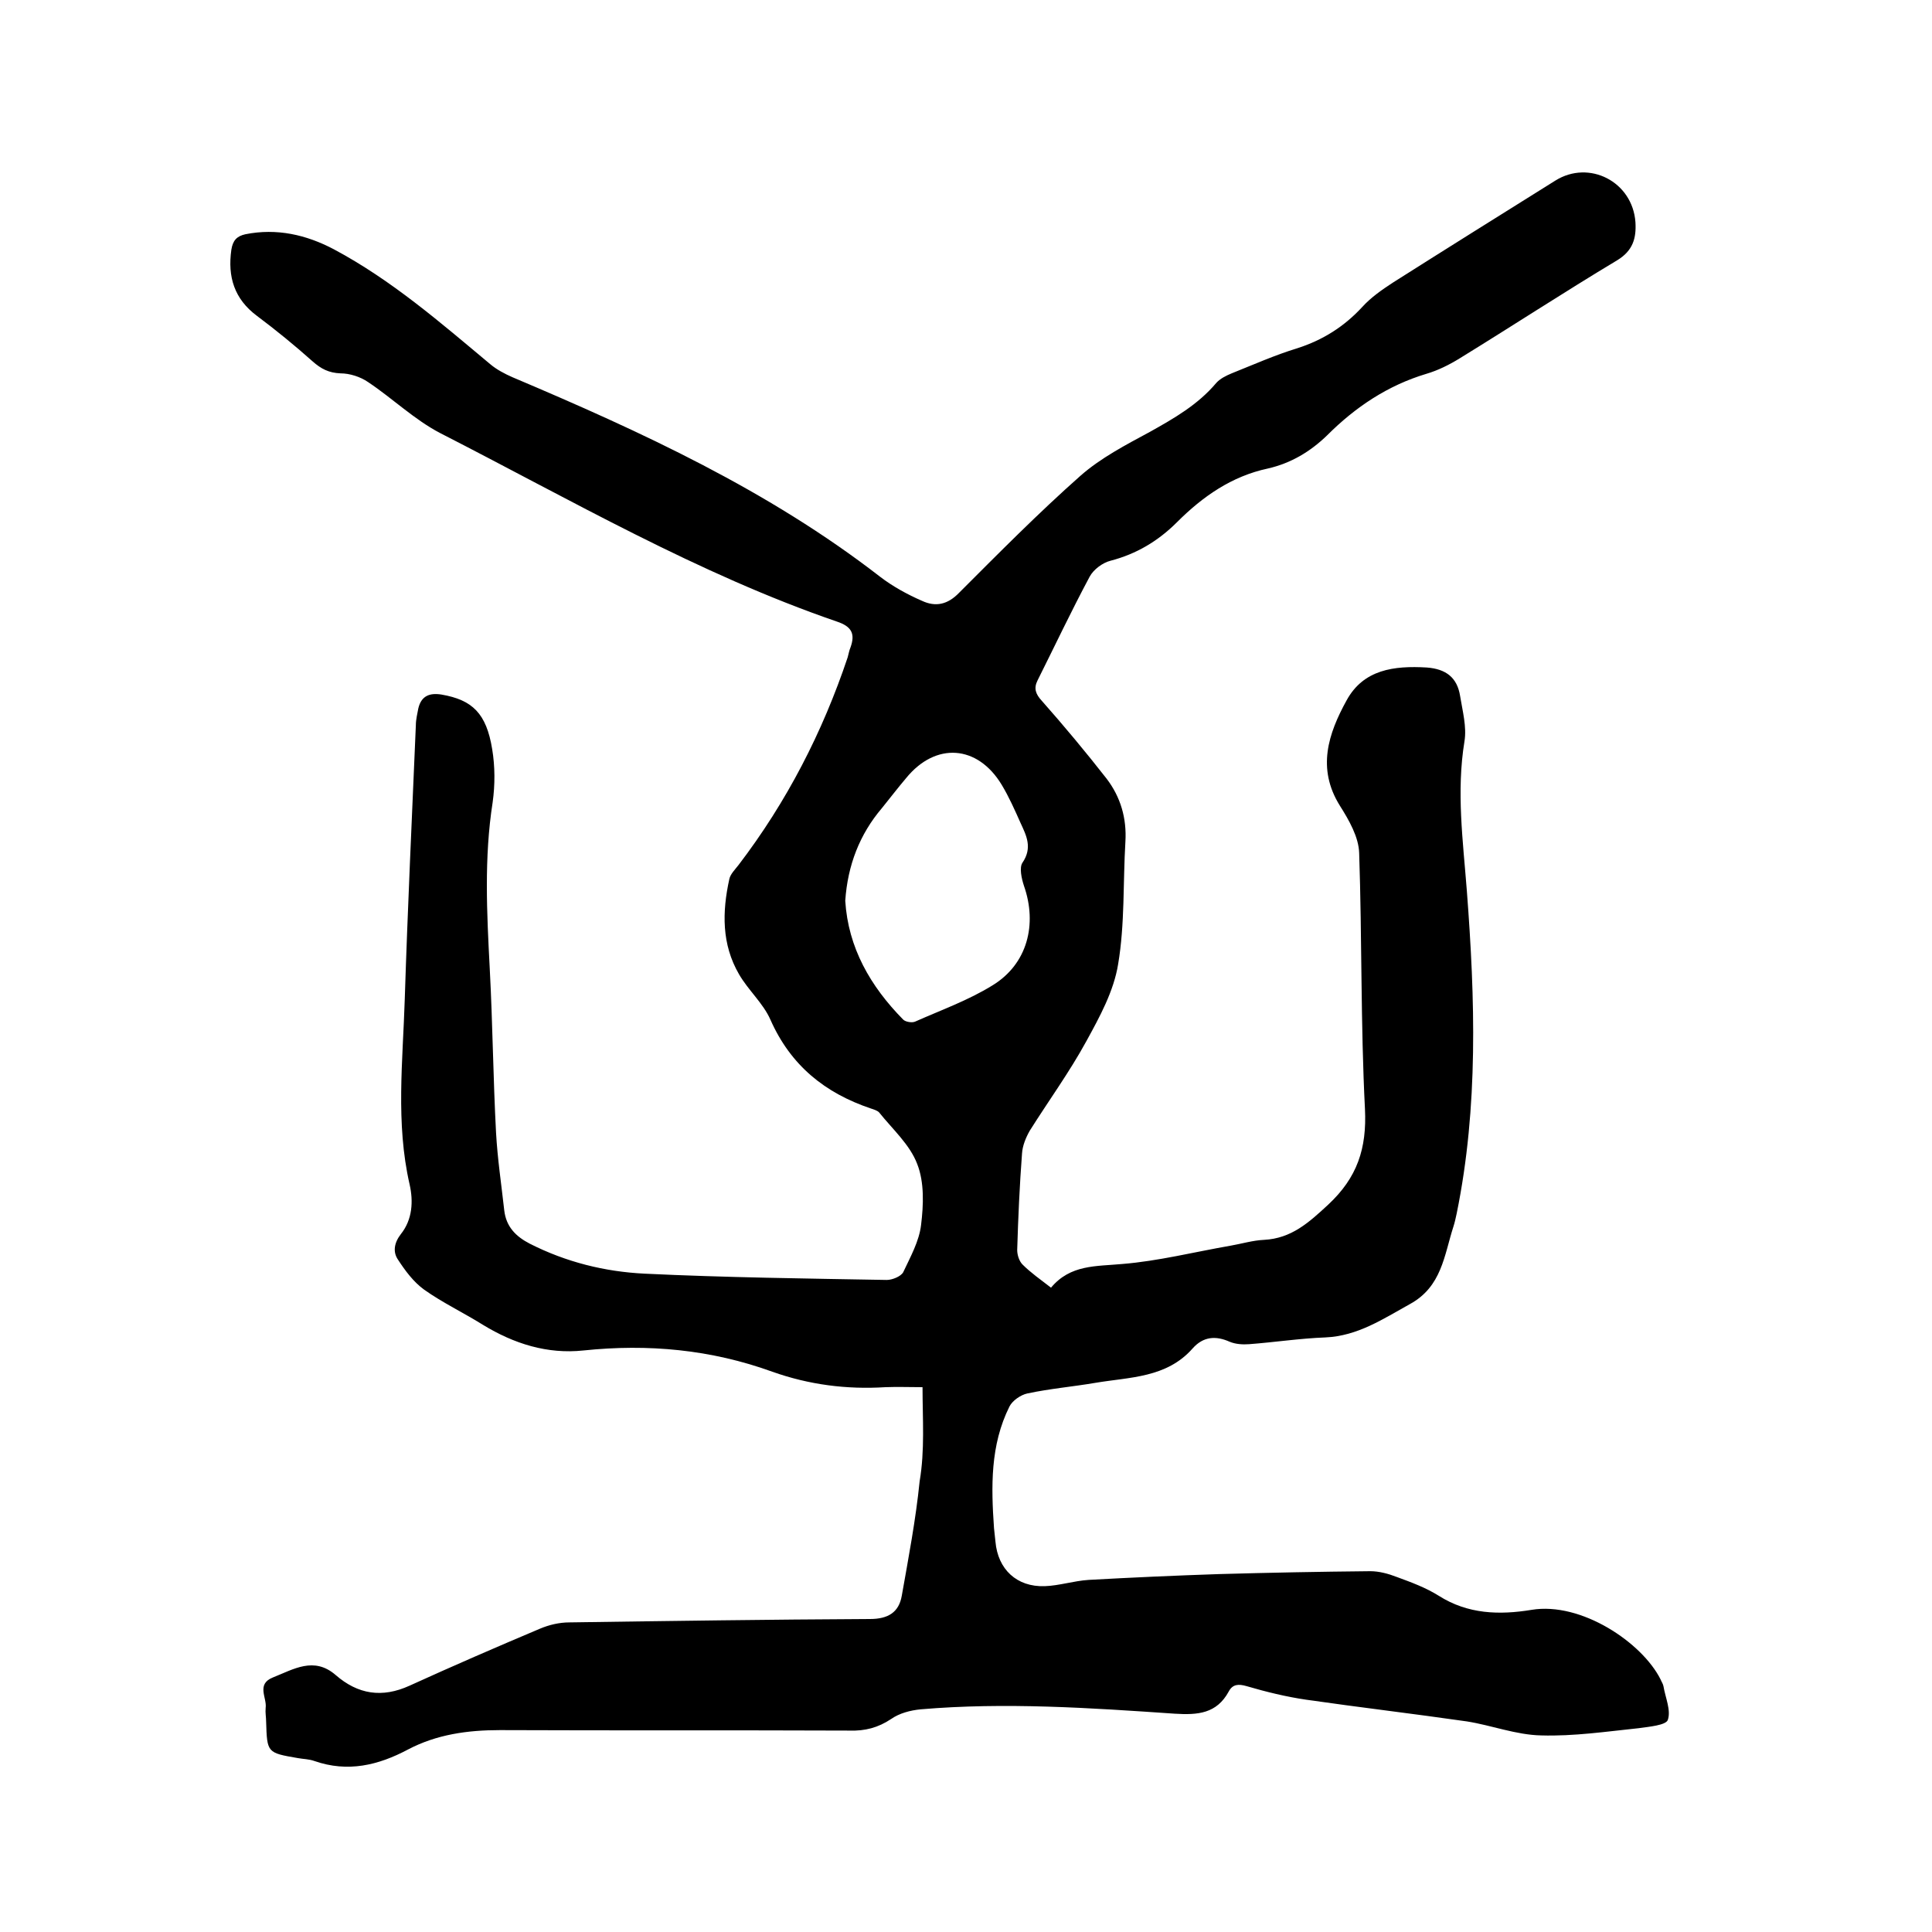 <svg enable-background="new 0 0 400 400" viewBox="0 0 400 400" xmlns="http://www.w3.org/2000/svg"><path d="m191 287.2c-2.7 0-5.2-.1-7.7 0-8 .5-15.8-.5-23.4-3.2-12.7-4.6-25.7-5.8-39.1-4.4-7.5.8-14.4-1.4-20.8-5.3-4-2.5-8.4-4.6-12.2-7.3-2.2-1.6-3.9-3.9-5.4-6.2-1.1-1.6-.8-3.5.6-5.3 2.4-3 2.6-6.8 1.8-10.3-2.9-12.7-1.4-25.5-1-38.3.6-18.9 1.5-37.9 2.3-56.8 0-1.1.3-2.3.5-3.4.6-2.6 2.3-3.3 4.8-2.9 6.4 1.1 9.3 3.9 10.5 11.3.6 3.6.6 7.4.1 11-1.8 11.5-1.2 23-.6 34.5.6 11.3.7 22.6 1.3 33.9.3 5.4 1.1 10.7 1.7 16.1.4 3.4 2.4 5.4 5.3 6.9 7.5 3.8 15.5 5.8 23.8 6.2 16.7.8 33.4 1 50.1 1.3 1.1 0 2.9-.7 3.4-1.6 1.5-3.2 3.3-6.4 3.7-9.8.5-4.1.7-8.8-.8-12.6-1.5-4-5.1-7.2-7.9-10.7-.4-.4-1.1-.6-1.7-.8-9.5-3.2-16.6-8.9-20.8-18.4-1.5-3.4-4.6-6.1-6.5-9.4-3.6-6.2-3.5-12.9-2-19.7.2-1 1.2-2 1.9-2.9 10-13.1 17.4-27.5 22.6-43 .2-.7.3-1.4.6-2.1 1-2.8.2-4.3-2.8-5.3-28.8-9.9-55.1-25.2-82.1-39-5.4-2.8-9.9-7.2-15-10.6-1.6-1.1-3.8-1.8-5.7-1.8-2.4-.1-4-.9-5.8-2.5-3.7-3.3-7.5-6.4-11.5-9.4-4.7-3.5-6.1-8.1-5.3-13.7.3-1.9 1.1-2.8 2.9-3.2 6.5-1.3 12.6.1 18.3 3.1 12 6.4 22.1 15.2 32.4 23.8 1.3 1.1 3 2 4.6 2.7 26.7 11.3 53 23.4 76.1 41.3 2.6 2 5.7 3.7 8.7 5 2.8 1.3 5.3.8 7.7-1.7 8.2-8.2 16.4-16.5 25.1-24.2 4.2-3.7 9.4-6.4 14.4-9.1 5-2.8 9.9-5.6 13.7-10.1.8-.9 2-1.5 3.2-2 4.5-1.8 9-3.8 13.6-5.2 5.3-1.7 9.7-4.5 13.4-8.5 1.8-2 4.1-3.6 6.4-5.1 11.2-7.1 22.4-14.1 33.6-21.1 7-4.4 16 .2 16.6 8.6.2 3.3-.5 5.9-3.8 7.9-11 6.6-21.7 13.6-32.6 20.3-2.1 1.3-4.5 2.5-6.9 3.2-8 2.4-14.7 6.9-20.5 12.7-3.5 3.4-7.5 5.8-12.3 6.9-7.5 1.6-13.5 5.8-18.8 11.1-3.9 3.9-8.4 6.6-13.8 8-1.6.4-3.5 1.8-4.3 3.3-3.8 7.1-7.2 14.3-10.8 21.5-.8 1.6-.4 2.8.9 4.2 4.6 5.2 9.1 10.6 13.4 16.1 2.9 3.8 4.2 8.2 3.9 13.1-.5 8.4-.1 17-1.5 25.3-.9 5.6-3.8 10.9-6.6 16-3.5 6.4-7.8 12.3-11.7 18.5-.8 1.4-1.5 3.1-1.6 4.7-.5 6.6-.8 13.3-1 20 0 1 .4 2.3 1.1 3 1.7 1.7 3.7 3.1 5.9 4.8 4-4.8 9.3-4.4 14.7-4.9 7.5-.6 15-2.5 22.5-3.8 2.3-.4 4.6-1.1 6.9-1.2 5.7-.3 9.3-3.6 13.3-7.3 6-5.6 8-11.6 7.6-19.8-.9-17.6-.6-35.3-1.2-53-.1-3.3-2.1-6.8-4-9.8-4.8-7.7-2.4-14.9 1.4-21.8 3.5-6.4 9.8-7.2 16.6-6.8 4 .3 6.3 2.1 6.9 5.9.5 3.1 1.4 6.4.9 9.4-1.7 10.4-.3 20.6.5 31 1.7 22.3 2.4 44.6-2.1 66.7-.2.9-.4 1.9-.7 2.8-1.9 5.9-2.4 12.4-9 16-5.6 3.1-10.8 6.6-17.5 6.9-5.3.2-10.5 1-15.8 1.4-1.3.1-2.8 0-4-.5-2.9-1.3-5.5-1.1-7.7 1.4-5.4 6.1-13 5.9-20.1 7.1-4.7.8-9.4 1.2-14.1 2.2-1.4.3-3.1 1.5-3.7 2.7-4 8-3.8 16.6-3.2 25.2.1.9.2 1.9.3 2.8.5 5.7 4.4 9.4 10.2 9.2 3-.1 6-1.1 9.1-1.3 9-.5 17.9-.9 26.9-1.2 10.5-.3 20.9-.5 31.4-.6 1.8 0 3.7.5 5.5 1.2 3 1.1 6 2.2 8.7 3.9 6 3.8 12.5 4 19.2 2.9 10.3-1.7 22.9 6.8 26.7 14.4.2.5.5.9.6 1.4.4 2.4 1.6 5 .9 7-.4 1.1-3.9 1.4-6 1.7-6.7.7-13.5 1.7-20.2 1.5-5.2-.1-10.3-2.1-15.4-2.9-11.1-1.6-22.2-2.9-33.3-4.5-4.1-.6-8.2-1.6-12.3-2.8-1.7-.5-2.9-.4-3.7 1.1-2.5 4.6-6.4 4.9-11.2 4.6-17.5-1.2-35.1-2.4-52.6-.9-2.1.2-4.4.8-6.1 2-2.7 1.8-5.4 2.5-8.6 2.4-24.1-.1-48.3 0-72.4-.1-6.7 0-13.1.9-19 4-6.2 3.3-12.5 4.8-19.4 2.4-1.1-.4-2.3-.4-3.4-.6-6.4-1.1-6.4-1.1-6.6-7.5 0-1-.2-1.9-.1-2.9.3-2.1-2-4.9 1.5-6.3 4.3-1.7 8.5-4.4 13-.5 4.6 4 9.6 4.8 15.3 2.2 9-4.1 18-8 27-11.8 1.9-.8 4-1.3 6.1-1.3 20.7-.3 41.5-.6 62.2-.7 3.8 0 6-1.4 6.6-4.8 1.4-7.9 2.9-15.8 3.7-23.7 1.1-6.5.6-12.9.6-19.5zm-16-100.7c.6 9.7 5.2 17.7 12 24.6.5.5 1.9.7 2.5.4 5.4-2.4 11-4.4 16-7.5 7.2-4.4 9.3-12.6 6.5-20.6-.5-1.5-1-3.8-.3-4.8 2.1-3.1.8-5.6-.4-8.2-1.2-2.7-2.4-5.4-3.9-7.9-5-8.3-13.7-8.9-19.8-1.4-1.7 2-3.3 4.1-5 6.2-4.6 5.4-7.1 11.8-7.6 19.2z"/></svg>